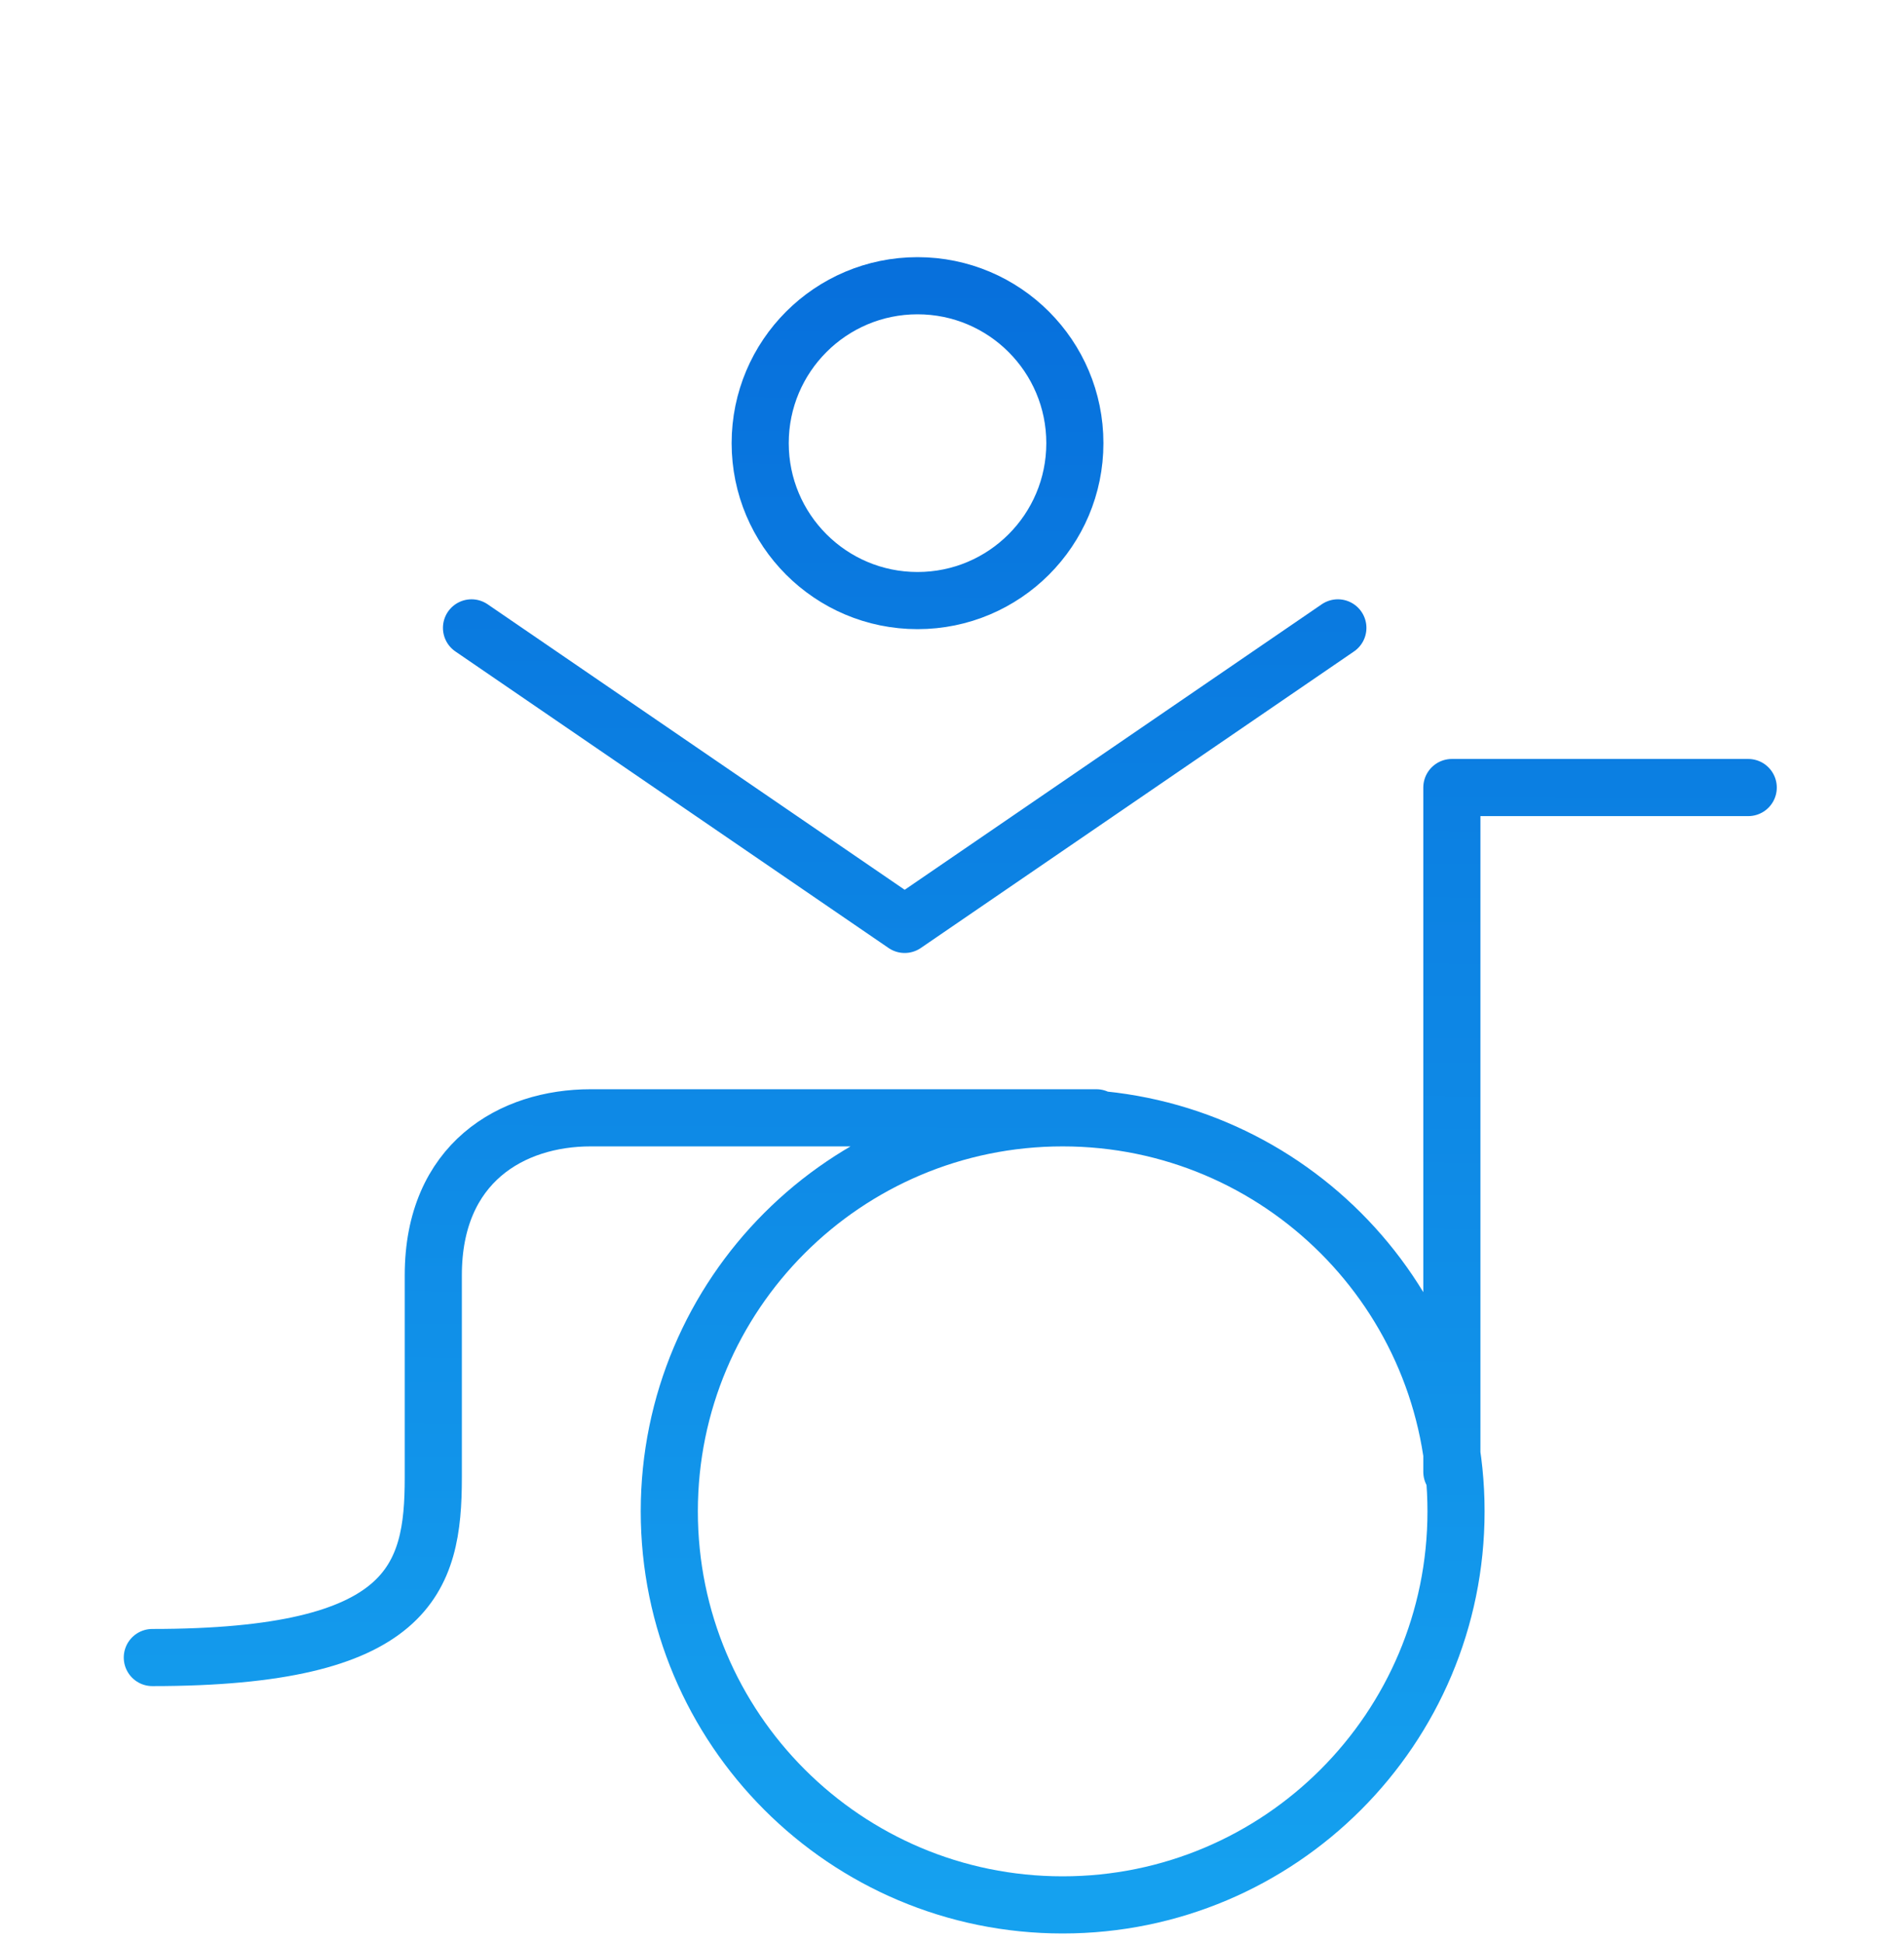 <svg width="100" height="102" viewBox="0 0 100 102" fill="none" xmlns="http://www.w3.org/2000/svg">
<path d="M57.583 58.681H31.021C26.889 58.681 22.757 61.042 22.757 66.944V77.569C22.757 82.882 21.576 87.014 8 87.014M24.764 32.961L47.515 48.528L70.266 32.961M91.819 41.343H76.253V77.266M56.453 23.264C56.453 27.828 52.754 31.528 48.19 31.528C43.626 31.528 39.926 27.828 39.926 23.264C39.926 18.7 43.626 15 48.19 15C52.754 15 56.453 18.7 56.453 23.264ZM76.472 79.34C76.472 90.75 67.222 100 55.812 100C44.402 100 35.152 90.75 35.152 79.34C35.152 67.93 44.402 58.681 55.812 58.681C67.222 58.681 76.472 67.93 76.472 79.34Z" stroke="url(#paint0_linear_7430_18015)" stroke-width="3" stroke-linecap="round" stroke-linejoin="round"/>
<defs>
<linearGradient id="paint0_linear_7430_18015" x1="36.02" y1="14.761" x2="35.698" y2="100.017" gradientUnits="userSpaceOnUse">
<stop stop-color="#0770DC"/>
<stop offset="1" stop-color="#15A1EF"/>
</linearGradient>
</defs>
</svg>
